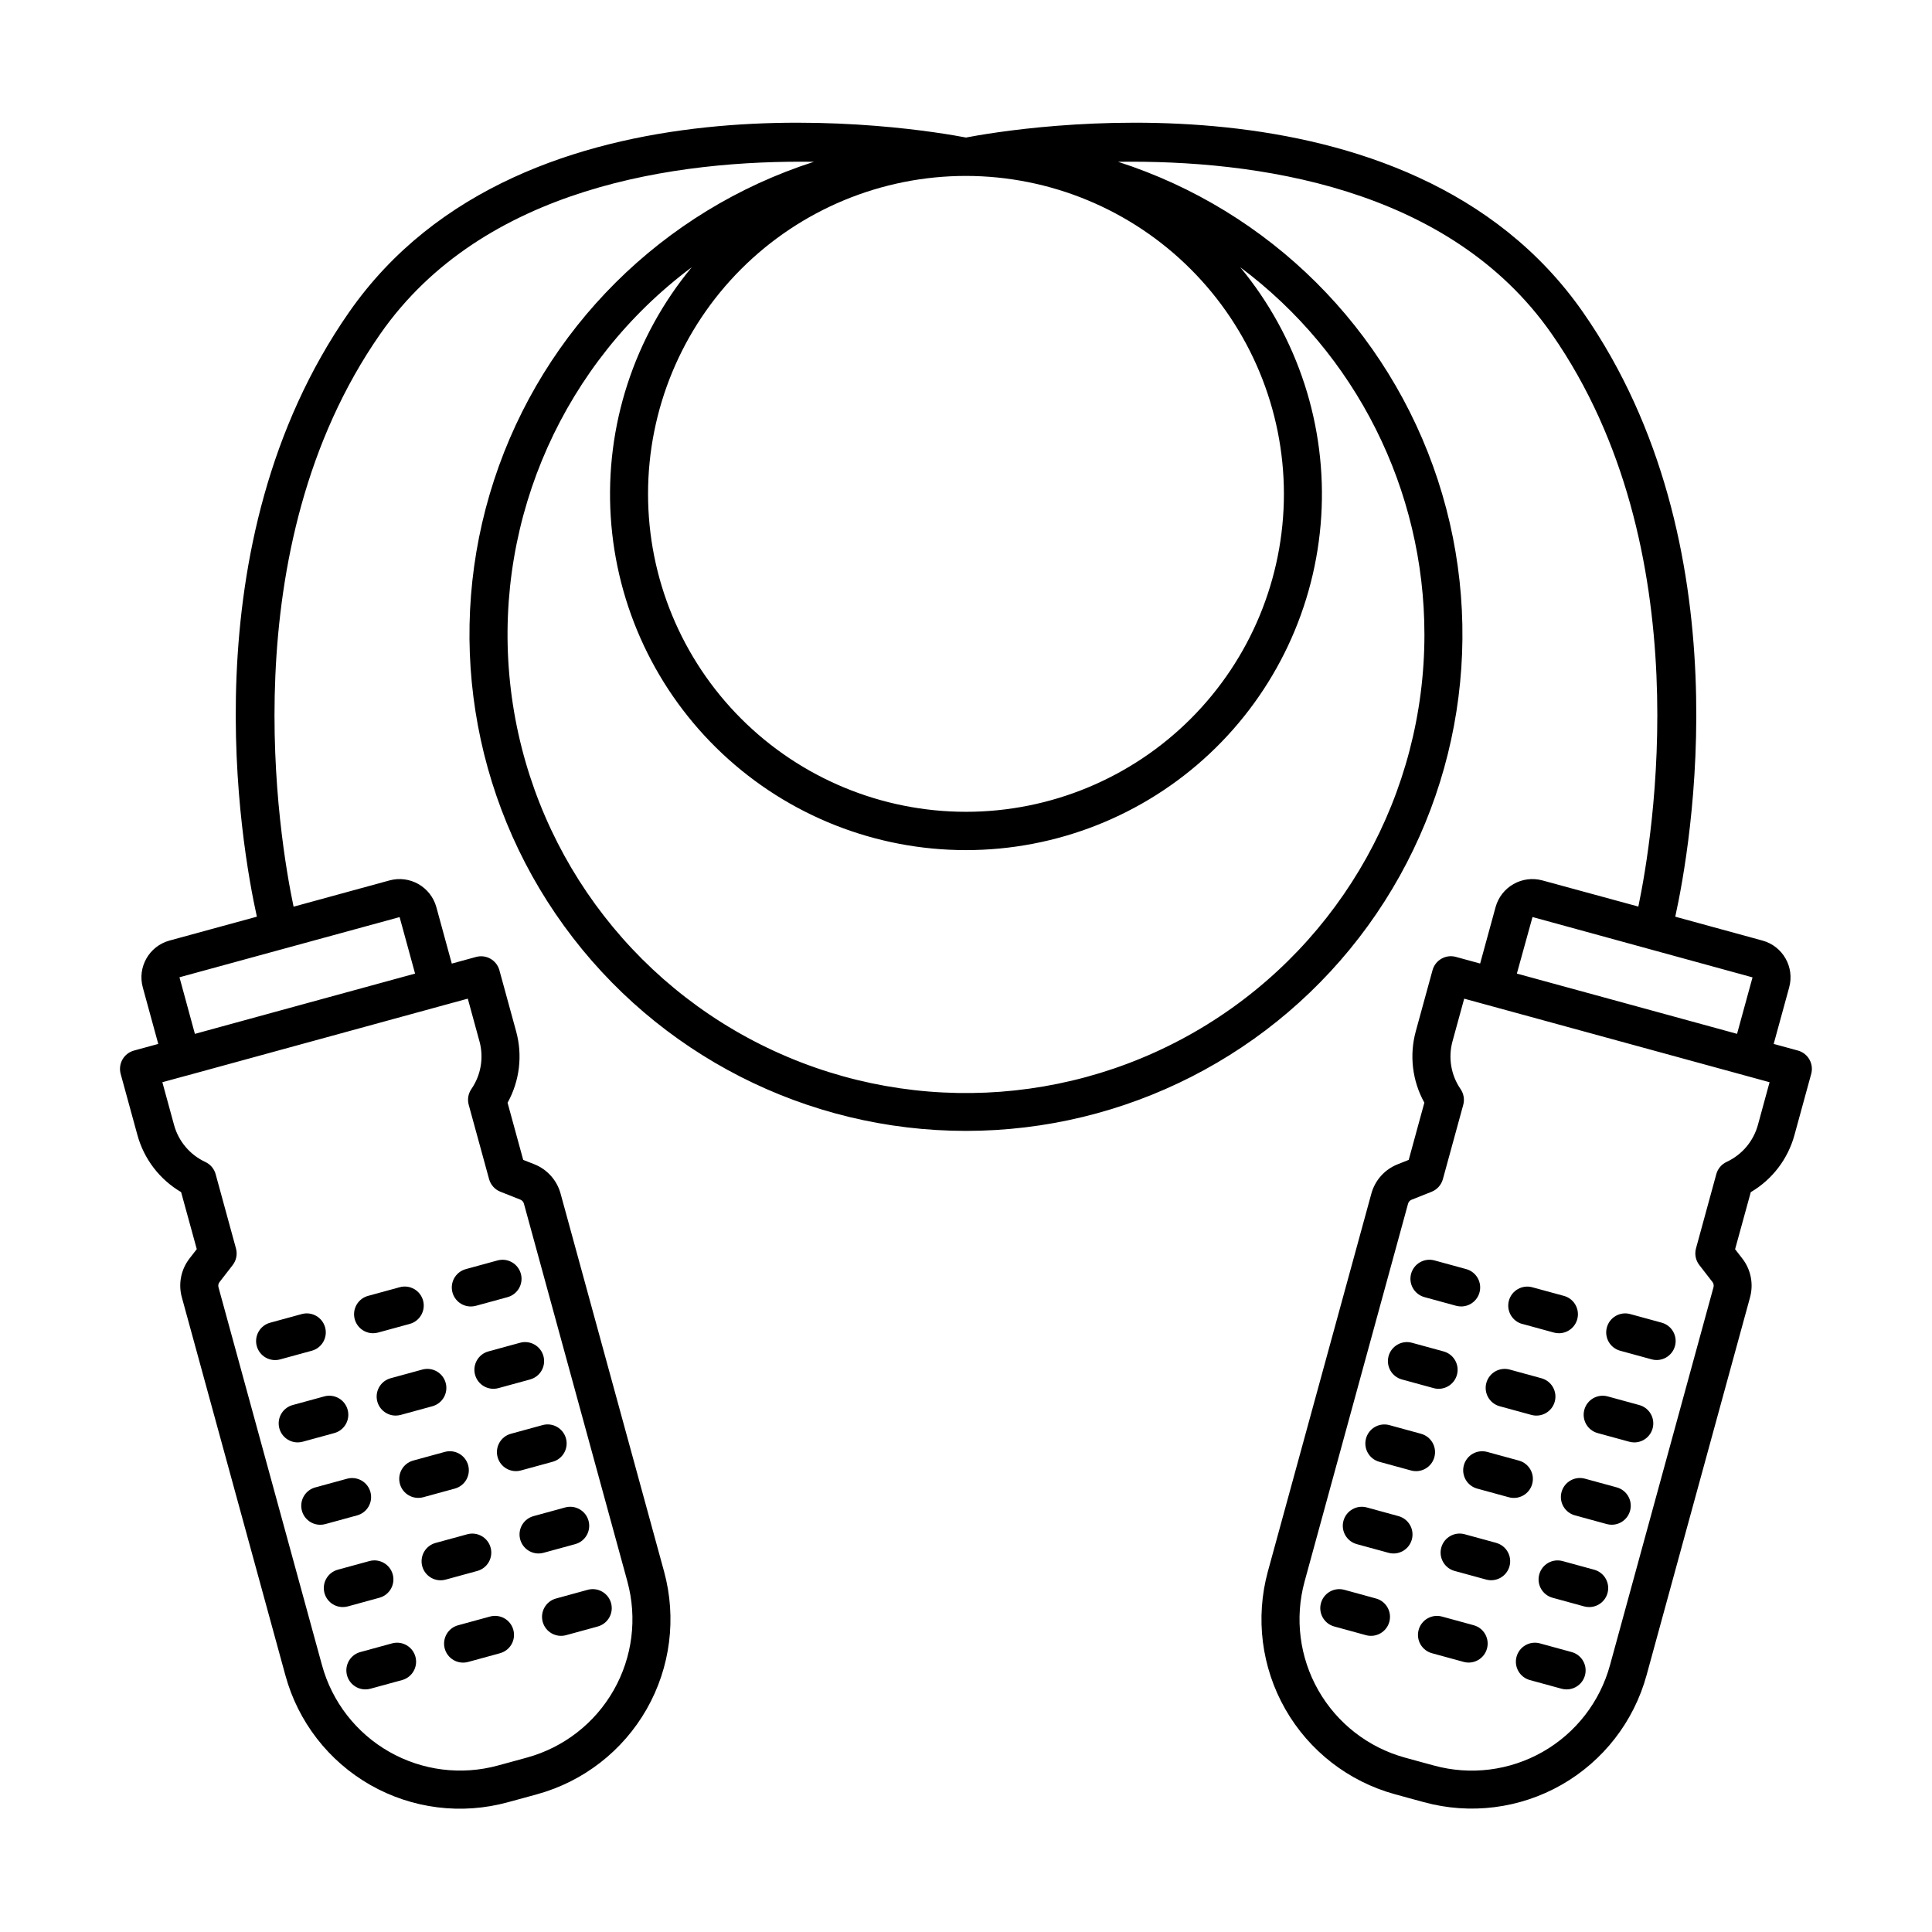 <?xml version="1.0" encoding="UTF-8"?>
<!-- Uploaded to: ICON Repo, www.svgrepo.com, Generator: ICON Repo Mixer Tools -->
<svg fill="#000000" width="800px" height="800px" version="1.1" viewBox="144 144 512 512" xmlns="http://www.w3.org/2000/svg">
 <g>
  <path d="m620.48 422.41-6.434-1.758 4.102-14.973v-0.004c1.477-5.375-1.684-10.93-7.059-12.41l-23.129-6.332c4.031-18.309 18.41-98.645-24.445-160.18-46.41-66.617-151.5-48.617-163.52-46.305-12.035-2.312-117.11-20.309-163.5 46.301-42.855 61.535-28.492 141.87-24.422 160.18l-23.176 6.336c-5.375 1.48-8.531 7.035-7.055 12.41l4.098 14.977-6.434 1.758c-1.289 0.352-2.387 1.203-3.047 2.363-0.66 1.164-0.832 2.539-0.48 3.828l4.43 16.172c1.738 6.367 5.894 11.805 11.586 15.148l4.152 15.113-1.953 2.519c-2.231 2.902-2.977 6.68-2.016 10.207l27.449 100.2c3.344 12.301 11.445 22.766 22.516 29.078 11.074 6.312 24.207 7.953 36.492 4.562l3.856-1.047 3.856-1.059h-0.004c12.281-3.379 22.719-11.488 29.027-22.551 6.309-11.066 7.969-24.18 4.617-36.469l-27.43-100.17c-0.969-3.527-3.531-6.394-6.93-7.754l-2.973-1.168-4.144-15.145c3.207-5.773 4.019-12.57 2.266-18.938l-4.43-16.172h0.004c-0.738-2.684-3.508-4.262-6.188-3.527l-6.434 1.762-4.098-14.988c-1.496-5.363-7.039-8.516-12.414-7.051l-25.414 6.957c-3.769-17.91-16.758-94.715 22.953-151.75 27.316-39.242 78.969-46.156 114.93-45.652-40.137 12.914-71.652 44.281-84.754 84.355-13.105 40.074-6.211 84 18.539 118.13s64.355 54.336 106.52 54.336c42.16 0 81.77-20.203 106.52-54.336 24.746-34.133 31.641-78.059 18.539-118.13-13.105-40.074-44.621-71.441-84.754-84.355 35.973-0.504 87.621 6.41 114.93 45.621 39.656 56.93 26.703 133.83 22.953 151.75l-25.414-6.926c-5.375-1.465-10.922 1.688-12.414 7.051l-4.098 14.973-6.434-1.762h0.004c-2.684-0.734-5.453 0.848-6.188 3.527l-4.43 16.168c-1.754 6.367-0.938 13.168 2.266 18.941l-4.144 15.16-2.953 1.176c-3.402 1.348-5.977 4.219-6.945 7.754l-27.434 100.16c-3.348 12.289-1.688 25.402 4.621 36.465 6.305 11.062 16.746 19.172 29.023 22.547l3.856 1.059 3.848 1.047c12.285 3.367 25.406 1.715 36.473-4.594 11.066-6.309 19.172-16.754 22.539-29.039l27.434-100.17h-0.004c0.961-3.531 0.215-7.309-2.012-10.211l-1.953-2.519 4.152-15.113-0.004-0.004c5.691-3.344 9.848-8.781 11.586-15.148l4.43-16.172c0.359-1.289 0.191-2.668-0.465-3.832-0.656-1.168-1.754-2.023-3.043-2.379zm-349.42-2.453h0.004c1.184 4.324 0.398 8.953-2.144 12.648-0.84 1.223-1.098 2.758-0.703 4.188l5.391 19.672c0.418 1.527 1.527 2.769 2.996 3.352l5.305 2.102c0.453 0.188 0.797 0.57 0.93 1.043l27.434 100.17h-0.004c2.648 9.711 1.332 20.074-3.652 28.816s-13.234 15.152-22.938 17.82l-3.859 1.059-3.848 1.047c-9.711 2.66-20.078 1.352-28.824-3.633s-15.152-13.238-17.812-22.945l-27.434-100.16c-0.133-0.473-0.031-0.98 0.27-1.367l3.492-4.508v-0.004c0.969-1.25 1.289-2.883 0.871-4.406l-5.387-19.68h0.004c-0.395-1.43-1.395-2.617-2.742-3.238-4.074-1.891-7.109-5.484-8.289-9.82l-3.094-11.316 6.406-1.746h0.031l68.074-18.641 6.434-1.758zm-21.16-32.918 4.098 14.973-29.176 7.984-29.172 7.992-4.086-15zm234.35-112.16c0 22.348-8.875 43.777-24.676 59.578-15.801 15.801-37.234 24.68-59.578 24.68-22.348 0-43.777-8.879-59.582-24.68-15.801-15.801-24.676-37.23-24.676-59.578 0-22.348 8.875-43.777 24.676-59.578 15.805-15.801 37.234-24.68 59.582-24.68 22.336 0.023 43.754 8.91 59.551 24.707 15.797 15.793 24.68 37.211 24.703 59.551zm37.238 37.242c0.02 42.137-21.793 81.273-57.641 103.42-35.848 22.145-80.613 24.133-118.28 5.258-37.672-18.879-62.871-55.926-66.59-97.898s14.574-82.871 48.34-108.08c-15.297 18.484-22.973 42.105-21.469 66.055 1.504 23.945 12.078 46.418 29.57 62.844 17.488 16.426 40.582 25.57 64.578 25.57 23.992 0 47.086-9.145 64.578-25.57 17.488-16.426 28.062-38.898 29.566-62.844 1.508-23.949-6.172-47.57-21.465-66.055 30.711 22.914 48.809 58.98 48.812 97.301zm28.641 74.902 58.309 15.992-4.102 14.965-29.18-7.992-29.172-7.977zm59.738 55.09c-1.188 4.328-4.219 7.914-8.289 9.801-1.344 0.621-2.348 1.809-2.738 3.238l-5.383 19.68c-0.418 1.523-0.094 3.156 0.871 4.406l3.492 4.508c0.301 0.391 0.402 0.902 0.273 1.379l-27.434 100.18c-2.66 9.711-9.07 17.965-17.816 22.949s-19.117 6.293-28.828 3.633l-3.844-1.047-3.863-1.059c-9.703-2.672-17.949-9.082-22.934-17.824-4.984-8.742-6.297-19.105-3.652-28.816l27.43-100.16c0.129-0.477 0.477-0.863 0.934-1.043l5.297-2.102c1.469-0.586 2.578-1.824 2.996-3.352l5.391-19.672c0.395-1.434 0.137-2.965-0.703-4.188-2.543-3.699-3.324-8.328-2.141-12.656l3.098-11.309 6.434 1.758 68.098 18.633 6.398 1.75z"/>
  <path d="m547.41 494.85 8.395 2.297c0.434 0.117 0.883 0.176 1.332 0.176 2.519-0.004 4.648-1.871 4.984-4.367 0.336-2.496-1.223-4.859-3.652-5.527l-8.395-2.289c-2.684-0.734-5.457 0.848-6.195 3.531-0.734 2.684 0.844 5.457 3.531 6.195z"/>
  <path d="m521.49 487.75 8.395 2.297c0.434 0.113 0.879 0.172 1.328 0.176 2.527 0.004 4.668-1.863 5.004-4.367s-1.234-4.871-3.672-5.535l-8.395-2.297c-1.289-0.352-2.668-0.176-3.828 0.484-1.16 0.664-2.012 1.758-2.363 3.047-0.734 2.688 0.848 5.457 3.531 6.195z"/>
  <path d="m584.39 494.53-8.395-2.297c-2.676-0.715-5.426 0.867-6.156 3.539-0.734 2.672 0.828 5.43 3.496 6.18l8.395 2.297c2.676 0.715 5.426-0.867 6.156-3.539 0.73-2.668-0.832-5.43-3.496-6.18z"/>
  <path d="m541.44 516.67 8.395 2.297c1.289 0.352 2.664 0.18 3.824-0.48 1.164-0.664 2.016-1.758 2.367-3.047 0.734-2.684-0.844-5.449-3.527-6.188l-8.406-2.301c-1.289-0.355-2.668-0.18-3.828 0.48-1.16 0.66-2.012 1.758-2.367 3.047-0.734 2.684 0.844 5.453 3.527 6.191z"/>
  <path d="m515.52 509.57 8.395 2.297v0.004c2.684 0.734 5.457-0.848 6.191-3.535 0.734-2.684-0.848-5.457-3.531-6.191l-8.395-2.297c-1.289-0.352-2.664-0.18-3.824 0.484-1.164 0.664-2.012 1.758-2.367 3.047-0.734 2.688 0.848 5.457 3.531 6.191z"/>
  <path d="m578.42 516.35-8.398-2.297c-2.676-0.715-5.426 0.867-6.156 3.539-0.73 2.672 0.832 5.43 3.496 6.18l8.395 2.297c0.434 0.121 0.883 0.18 1.336 0.184 2.527 0.004 4.664-1.863 5-4.367 0.336-2.508-1.234-4.871-3.672-5.535z"/>
  <path d="m550.05 537.26c0.734-2.684-0.844-5.453-3.527-6.188l-8.395-2.297h0.004c-1.289-0.355-2.668-0.18-3.828 0.48-1.16 0.66-2.012 1.758-2.363 3.047-0.738 2.684 0.84 5.453 3.523 6.191l8.398 2.297c2.684 0.73 5.453-0.848 6.188-3.527z"/>
  <path d="m524.12 530.16c0.355-1.289 0.18-2.664-0.48-3.824-0.66-1.16-1.758-2.012-3.047-2.367l-8.395-2.297h0.004c-1.289-0.352-2.668-0.18-3.828 0.484-1.16 0.66-2.012 1.758-2.363 3.047-0.734 2.688 0.844 5.457 3.531 6.191l8.395 2.297h-0.004c2.684 0.734 5.453-0.844 6.188-3.523z"/>
  <path d="m572.45 538.17-8.398-2.297c-1.293-0.363-2.676-0.195-3.844 0.465-1.168 0.66-2.023 1.762-2.379 3.055-0.355 1.297-0.18 2.676 0.492 3.84 0.668 1.164 1.773 2.012 3.07 2.359l8.395 2.297h-0.004c0.438 0.121 0.887 0.18 1.336 0.18 2.527 0.008 4.664-1.863 5.004-4.367 0.336-2.504-1.234-4.867-3.672-5.531z"/>
  <path d="m540.56 552.89-8.398-2.297c-2.684-0.742-5.461 0.832-6.203 3.516-0.742 2.684 0.832 5.461 3.516 6.203l8.398 2.297c2.676 0.711 5.426-0.867 6.16-3.539 0.73-2.672-0.832-5.434-3.5-6.18z"/>
  <path d="m514.62 545.79-8.395-2.301c-1.289-0.352-2.664-0.18-3.828 0.484-1.16 0.66-2.012 1.758-2.363 3.047-0.734 2.688 0.848 5.457 3.531 6.191l8.395 2.297c1.289 0.355 2.664 0.184 3.824-0.48 1.164-0.66 2.012-1.754 2.367-3.043 0.352-1.293 0.18-2.668-0.484-3.828-0.66-1.164-1.758-2.012-3.047-2.367z"/>
  <path d="m566.47 559.99-8.395-2.297c-2.676-0.715-5.426 0.867-6.156 3.539-0.734 2.668 0.828 5.43 3.496 6.18l8.395 2.301c0.434 0.117 0.883 0.176 1.332 0.176 2.527 0.004 4.664-1.863 5-4.367 0.336-2.504-1.234-4.867-3.672-5.531z"/>
  <path d="m534.57 574.71-8.395-2.297c-1.289-0.363-2.672-0.195-3.84 0.465-1.168 0.66-2.027 1.758-2.379 3.055-0.355 1.293-0.18 2.676 0.488 3.84 0.672 1.164 1.777 2.012 3.07 2.356l8.395 2.297v0.004c2.676 0.711 5.426-0.867 6.156-3.539 0.734-2.672-0.828-5.434-3.496-6.18z"/>
  <path d="m508.65 567.62-8.391-2.305c-1.289-0.352-2.668-0.18-3.828 0.48-1.16 0.664-2.012 1.758-2.363 3.047-0.738 2.684 0.84 5.457 3.523 6.191l8.398 2.301v0.004c2.684 0.734 5.457-0.844 6.195-3.527 0.734-2.684-0.844-5.457-3.527-6.191z"/>
  <path d="m560.49 581.81-8.395-2.297c-1.289-0.355-2.664-0.18-3.828 0.484-1.16 0.66-2.012 1.758-2.363 3.047-0.734 2.684 0.848 5.457 3.531 6.191l8.395 2.297c0.438 0.117 0.883 0.176 1.336 0.176 2.523 0.004 4.66-1.867 4.996-4.367 0.336-2.504-1.234-4.871-3.672-5.531z"/>
  <path d="m242.86 497.32c0.449 0 0.898-0.059 1.336-0.176l8.395-2.297h-0.004c2.688-0.738 4.266-3.512 3.531-6.195s-3.508-4.266-6.195-3.527l-8.395 2.301c-2.426 0.668-3.988 3.031-3.652 5.527 0.336 2.496 2.465 4.363 4.984 4.367z"/>
  <path d="m268.78 490.23c0.449-0.004 0.895-0.062 1.332-0.176l8.395-2.297h-0.004c2.688-0.738 4.266-3.508 3.531-6.195-0.734-2.684-3.504-4.266-6.191-3.531l-8.395 2.297h0.004c-2.441 0.664-4.012 3.031-3.676 5.535 0.34 2.504 2.477 4.371 5.004 4.367z"/>
  <path d="m226.66 501.95c2.668-0.75 4.231-3.508 3.5-6.18-0.734-2.672-3.484-4.254-6.16-3.539l-8.395 2.297h0.004c-1.297 0.348-2.402 1.195-3.07 2.359-0.668 1.164-0.848 2.547-0.492 3.84 0.355 1.293 1.211 2.394 2.379 3.055s2.551 0.828 3.844 0.465z"/>
  <path d="m255.91 506.95-8.395 2.297c-2.43 0.672-3.992 3.035-3.652 5.531 0.336 2.5 2.473 4.363 4.992 4.363 0.449 0 0.898-0.059 1.336-0.176l8.395-2.297c2.684-0.738 4.262-3.508 3.523-6.191-0.734-2.684-3.508-4.266-6.191-3.527z"/>
  <path d="m273.43 502.14c-2.684 0.734-4.266 3.508-3.531 6.191 0.734 2.688 3.508 4.269 6.191 3.535l8.395-2.297v-0.004c2.684-0.734 4.266-3.504 3.531-6.191-0.734-2.684-3.508-4.266-6.191-3.531z"/>
  <path d="m232.63 523.77c2.668-0.75 4.227-3.508 3.496-6.18-0.73-2.672-3.481-4.254-6.156-3.539l-8.398 2.297c-2.438 0.664-4.008 3.027-3.672 5.535 0.336 2.504 2.477 4.371 5.004 4.367 0.449-0.004 0.898-0.062 1.332-0.184z"/>
  <path d="m264.54 538.49c2.684-0.738 4.262-3.508 3.527-6.191-0.738-2.688-3.508-4.266-6.195-3.527l-8.395 2.297h0.004c-2.668 0.75-4.231 3.508-3.5 6.18 0.734 2.672 3.484 4.25 6.16 3.539z"/>
  <path d="m279.4 523.96c-2.688 0.734-4.266 3.508-3.531 6.191 0.734 2.688 3.504 4.269 6.191 3.531l8.395-2.297c2.684-0.734 4.266-3.504 3.531-6.191-0.734-2.684-3.508-4.266-6.191-3.531z"/>
  <path d="m238.61 545.6c1.297-0.344 2.402-1.191 3.07-2.356 0.668-1.164 0.844-2.547 0.488-3.84-0.352-1.297-1.207-2.394-2.375-3.055s-2.555-0.828-3.844-0.465l-8.398 2.297c-2.438 0.66-4.008 3.027-3.672 5.531 0.336 2.504 2.473 4.371 5 4.367 0.453 0 0.902-0.062 1.336-0.18z"/>
  <path d="m270.52 560.31c2.668-0.75 4.227-3.512 3.496-6.184s-3.481-4.25-6.156-3.535l-8.398 2.297c-1.297 0.344-2.402 1.195-3.07 2.356-0.668 1.164-0.844 2.547-0.492 3.84 0.355 1.297 1.211 2.394 2.379 3.055 1.168 0.664 2.551 0.832 3.844 0.469z"/>
  <path d="m285.38 545.79c-2.426 0.672-3.988 3.031-3.652 5.527 0.336 2.496 2.461 4.363 4.981 4.371 0.449 0 0.898-0.059 1.332-0.18l8.395-2.297c2.688-0.734 4.266-3.504 3.531-6.191-0.734-2.684-3.504-4.266-6.191-3.531z"/>
  <path d="m244.58 567.41c2.668-0.75 4.231-3.512 3.5-6.18-0.734-2.672-3.484-4.254-6.16-3.539l-8.395 2.297h0.004c-2.438 0.664-4.008 3.027-3.672 5.531 0.332 2.504 2.469 4.371 4.996 4.367 0.449 0 0.898-0.059 1.336-0.176z"/>
  <path d="m273.82 572.41-8.395 2.297c-1.297 0.344-2.402 1.191-3.07 2.356-0.668 1.164-0.844 2.547-0.492 3.84 0.355 1.297 1.211 2.394 2.379 3.055 1.168 0.664 2.551 0.828 3.844 0.469l8.395-2.297v-0.004c1.297-0.344 2.402-1.191 3.07-2.356 0.668-1.164 0.844-2.547 0.488-3.84-0.352-1.297-1.207-2.394-2.375-3.055-1.168-0.66-2.551-0.828-3.844-0.465z"/>
  <path d="m291.35 567.62c-2.684 0.734-4.262 3.508-3.527 6.191 0.734 2.684 3.508 4.262 6.191 3.527l8.398-2.301v-0.004c2.684-0.734 4.262-3.508 3.527-6.191s-3.508-4.262-6.191-3.527z"/>
  <path d="m247.9 579.51-8.395 2.297c-2.438 0.66-4.008 3.027-3.672 5.531 0.336 2.5 2.473 4.371 4.996 4.367 0.453 0 0.902-0.059 1.336-0.176l8.395-2.297c2.684-0.734 4.266-3.508 3.531-6.191-0.734-2.684-3.508-4.266-6.191-3.531z"/>
 </g>
</svg>